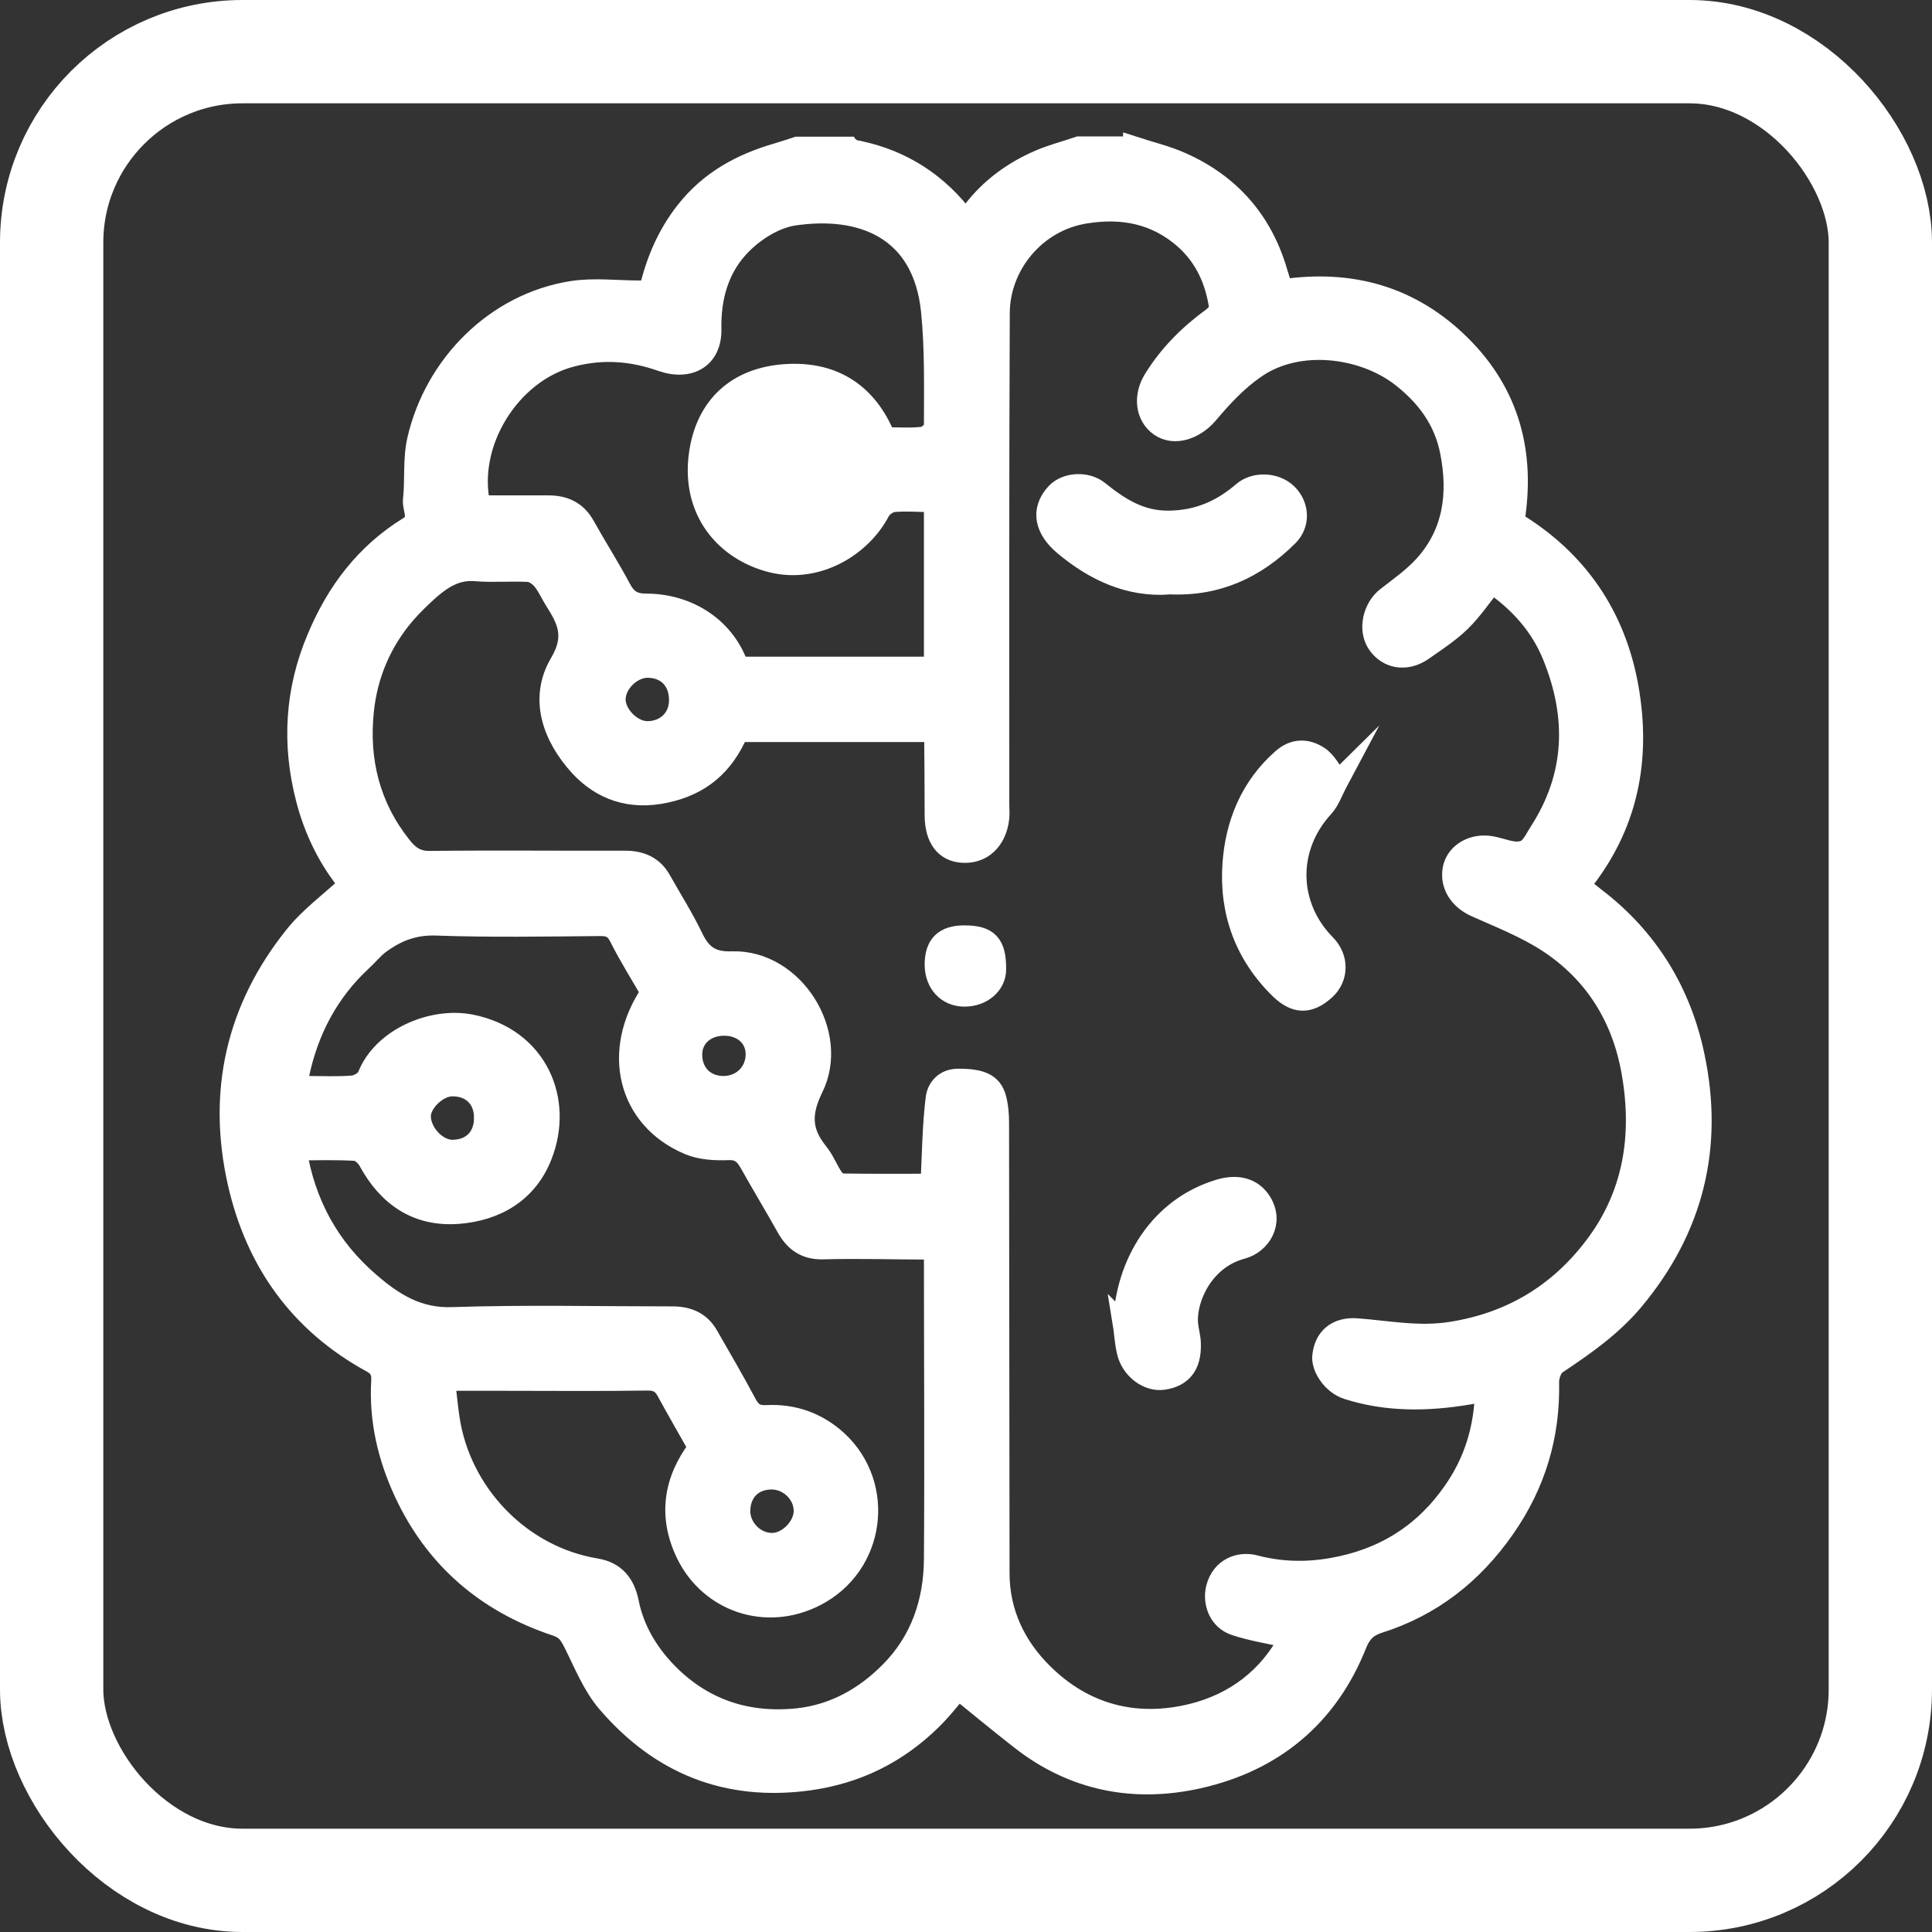 <?xml version="1.0" encoding="UTF-8"?><svg id="Layer_2" xmlns="http://www.w3.org/2000/svg" viewBox="0 0 79.66 79.66"><rect x="0" y="0" width="79.66" height="79.66" fill="#333333" stroke="none"/><defs><style>.cls-1{fill:#fff;stroke-width:.85px;}.cls-1,.cls-2{stroke:#fff;stroke-miterlimit:10;}.cls-2{fill:none;stroke-width:4.26px;}</style></defs><g id="Layer_1-2"><path class="cls-1" d="m46.72,6.04c.67.22,1.37.38,2.01.67,1.99.89,3.31,2.39,3.93,4.5.07.24.15.48.23.73,2.84-.42,5.31.29,7.33,2.29,2.03,2.01,2.67,4.49,2.21,7.28,2.61,1.57,4.19,3.89,4.71,6.86.51,2.93,0,5.69-2,8.14.21.17.43.35.65.52,2.17,1.66,3.52,3.88,4.07,6.51.79,3.73-.03,7.12-2.52,10.09-.9,1.07-2.02,1.85-3.16,2.61-.19.13-.32.48-.32.73.05,2.22-.55,4.22-1.82,6.04-1.31,1.88-3.01,3.22-5.2,3.91-.46.15-.72.4-.91.88-1.19,2.99-3.44,4.83-6.52,5.52-2.64.59-5.15.11-7.33-1.6-.87-.68-1.72-1.38-2.58-2.08.1-.11.2-.21.29-.32-.46.53-.88,1.1-1.38,1.59-1.41,1.38-3.06,2.21-5.06,2.49-3.39.46-6.14-.67-8.31-3.2-.61-.71-.97-1.64-1.4-2.49-.17-.33-.31-.55-.72-.68-2.86-.95-4.99-2.77-6.26-5.52-.66-1.43-1.02-2.95-.93-4.55.02-.34-.04-.58-.4-.78-2.97-1.62-4.78-4.15-5.52-7.42-.84-3.73-.07-7.16,2.33-10.16.63-.79,1.47-1.4,2.26-2.13-.84-1.01-1.44-2.22-1.78-3.55-.58-2.25-.45-4.46.46-6.61.8-1.91,1.99-3.49,3.78-4.59.48-.3.14-.74.18-1.11.09-.82-.01-1.67.17-2.46.7-3.08,3.2-5.64,6.38-6.14.9-.14,1.84-.02,2.76-.02.13,0,.26,0,.42,0,.28-1.21.74-2.3,1.51-3.28.99-1.26,2.29-1.96,3.78-2.39.27-.08.54-.17.81-.26.7,0,1.41,0,2.11,0,.02.03.04.1.07.1,1.85.31,3.37,1.18,4.56,2.65.05.06.41,0,.5-.11.72-.94,1.65-1.62,2.73-2.09.53-.23,1.09-.37,1.64-.56.75,0,1.49,0,2.24,0Zm-8.2,14.76s-.07-.07-.1-.11c-.53,0-1.06-.05-1.58,0-.2.02-.46.2-.56.38-.77,1.48-2.61,2.58-4.47,2.11-1.89-.48-3.31-2.1-2.98-4.46.27-1.94,1.54-3.2,3.7-3.29,1.87-.08,3.24.81,3.97,2.61.51,0,1.04.04,1.56-.02.17-.02.46-.28.46-.42,0-1.59.04-3.2-.12-4.78-.35-3.41-2.91-4.36-5.69-3.94-.76.12-1.56.62-2.12,1.18-.94.93-1.3,2.17-1.27,3.52.02,1.19-.89,1.71-2.04,1.31-1.2-.42-2.4-.53-3.71-.19-2.54.65-4.36,3.59-3.77,6.15.93,0,1.87,0,2.81,0,.65,0,1.16.23,1.49.82.48.86,1.01,1.69,1.47,2.55.24.46.49.68,1.07.68,1.66,0,3.18.91,3.77,2.49.04.04.07.07.11.11,2.63,0,5.27,0,7.9,0,.03-.04.07-.07.1-.11,0-2.19,0-4.39,0-6.58Zm0,30.83l-.1-.12c-1.49,0-2.99-.05-4.48-.01-.72.02-1.17-.3-1.5-.89-.5-.89-1.03-1.77-1.53-2.66-.2-.35-.41-.56-.88-.54-.54.02-1.14-.01-1.63-.22-2.52-1.06-3.2-3.85-1.56-6.27-.43-.75-.9-1.49-1.29-2.27-.19-.38-.4-.48-.79-.48-2.26.02-4.52.06-6.78-.02-.91-.03-1.63.25-2.32.76-.26.19-.47.46-.71.68-1.4,1.29-2.24,2.88-2.63,4.74-.09.43.06.46.39.46.61,0,1.23.03,1.84-.02.22-.02.54-.21.61-.4.61-1.56,2.66-2.43,4.25-2.12,2.76.55,3.83,3.12,2.93,5.4-.59,1.51-1.88,2.27-3.46,2.39-1.68.12-2.88-.7-3.68-2.17-.1-.19-.35-.42-.54-.43-.81-.05-1.62-.02-2.44-.02.36,2.22,1.36,4.04,3.03,5.47.96.83,1.97,1.48,3.39,1.43,3.03-.1,6.06-.03,9.09-.03.63,0,1.14.21,1.46.77.54.94,1.09,1.88,1.6,2.84.19.35.41.48.81.46,1.12-.06,2.11.3,2.93,1.05,1.98,1.84,1.57,5.13-.91,6.4-2.06,1.05-4.36.21-5.31-1.72-.77-1.57-.53-3.06.49-4.4-.45-.8-.89-1.56-1.31-2.33-.17-.31-.38-.45-.76-.45-2.02.03-4.04.01-6.06.01h-2.33c.07.58.11,1.08.19,1.59.46,3.04,2.9,5.65,6.05,6.17.79.13,1.19.64,1.34,1.41.22,1.09.78,2.03,1.54,2.83,1.48,1.54,3.32,2.16,5.43,1.94,1.5-.16,2.77-.88,3.8-1.92,1.27-1.27,1.82-2.89,1.83-4.66.03-4.21,0-8.43,0-12.64Zm0-21.34s-.07-.08-.1-.12h-7.98c-.59,1.38-1.54,2.2-3,2.51-1.44.31-2.63-.1-3.55-1.1-1.09-1.2-1.67-2.77-.8-4.24.65-1.1.31-1.77-.22-2.6-.17-.27-.3-.58-.5-.82-.14-.17-.38-.34-.58-.35-.72-.04-1.45.03-2.17-.03-.79-.07-1.37.3-1.91.77-.36.32-.71.66-1.02,1.02-.98,1.15-1.55,2.51-1.7,3.99-.21,2.03.25,3.92,1.55,5.56.32.41.64.64,1.19.63,2.68-.03,5.36,0,8.04-.01.65,0,1.17.22,1.49.81.44.78.92,1.54,1.31,2.35.34.71.76,1.02,1.61.99,2.55-.08,4.45,2.97,3.34,5.21-.53,1.08-.47,1.83.22,2.68.24.3.38.67.59.99.08.12.24.28.37.28,1.27.02,2.54.01,3.68.01.06-1.22.07-2.38.21-3.53.05-.42.36-.81.94-.8.92,0,1.36.19,1.53.77.09.33.12.68.12,1.02.01,6.19.01,12.38.02,18.58,0,1.63.67,3.02,1.79,4.13,1.71,1.7,3.84,2.25,6.16,1.68,1.78-.44,3.17-1.51,4.02-3.13-.77-.18-1.53-.29-2.25-.53-.66-.22-.92-.93-.77-1.53.22-.86.99-1.09,1.57-.94,1.07.28,2.11.31,3.2.12,2.12-.37,3.79-1.41,5.01-3.17.85-1.22,1.27-2.57,1.31-4.12-.28.05-.49.08-.69.12-1.67.28-3.34.31-4.98-.21-.66-.21-1.07-.91-1.04-1.33.06-.78.58-1.23,1.41-1.17,1.31.1,2.58.36,3.92.14,2.44-.39,4.38-1.56,5.85-3.48,1.64-2.13,2.03-4.59,1.58-7.19-.39-2.28-1.53-4.14-3.48-5.41-.91-.59-1.95-1-2.96-1.45-.67-.3-1.07-.89-.94-1.57.11-.58.71-1,1.42-.94.37.03.73.2,1.11.24.18.02.44-.02.57-.14.2-.18.32-.45.47-.68,1.49-2.31,1.56-4.74.55-7.24-.51-1.27-1.4-2.25-2.51-3.01-.45.55-.82,1.11-1.29,1.57-.47.46-1.03.82-1.57,1.2-.68.47-1.45.34-1.87-.29-.38-.57-.18-1.47.39-1.91.53-.41,1.08-.8,1.53-1.29,1.23-1.35,1.43-2.99,1.09-4.71-.25-1.29-.99-2.29-2.02-3.09-1.57-1.22-4.23-1.58-6-.36-.75.51-1.39,1.2-1.98,1.9-.54.63-1.38.92-1.98.5-.59-.42-.68-1.24-.24-1.94.63-1.02,1.46-1.84,2.42-2.54.13-.1.3-.29.28-.41-.16-1.1-.59-2.08-1.45-2.84-1.18-1.03-2.55-1.29-4.06-1.05-2.08.32-3.55,2.15-3.56,4.11-.03,6.76-.02,13.53-.02,20.29,0,.18.02.35,0,.53-.1.92-.69,1.48-1.5,1.43-.72-.04-1.13-.58-1.14-1.51,0-1.12-.01-2.24-.02-3.36Zm-5.37,31.99c-.01-.71-.65-1.31-1.37-1.29-.77.02-1.26.54-1.27,1.31,0,.71.62,1.34,1.33,1.33.65,0,1.32-.69,1.31-1.34Zm-5.14-33.41c0-.81-.51-1.34-1.3-1.35-.68,0-1.35.67-1.34,1.34.02.64.7,1.31,1.34,1.3.76-.01,1.3-.55,1.3-1.29Zm-8.04,17.22c0-.8-.53-1.32-1.33-1.31-.61,0-1.33.71-1.3,1.28.03.68.68,1.36,1.31,1.36.8,0,1.32-.52,1.32-1.33Zm9.89-3.81c-.76,0-1.31.48-1.33,1.16-.02.8.52,1.35,1.3,1.35.76,0,1.34-.57,1.34-1.32,0-.69-.54-1.19-1.31-1.19Z"/><path class="cls-1" d="m35.06,6.14s-.04-.07-.07-.1"/><path class="cls-1" d="m38.52,20.8s-.07-.07-.1-.11c.03.04.07.07.1.11Z"/><path class="cls-1" d="m30.4,27.38s.07.07.11.11c-.04-.04-.07-.07-.11-.11Z"/><path class="cls-1" d="m38.42,27.49s.07-.07.1-.11c-.03.04-.07.07-.1.11Z"/><path class="cls-1" d="m38.52,30.28s-.07-.08-.1-.12c.03.04.07.08.1.12Z"/><path class="cls-1" d="m38.52,51.63l-.1-.12.1.12Z"/><path class="cls-1" d="m48.2,24.09c-1.65.11-3.06-.55-4.31-1.59-.81-.67-.99-1.46-.35-2.16.42-.45,1.26-.49,1.75-.1.86.69,1.72,1.26,2.93,1.24,1.2-.02,2.16-.45,3.03-1.2.48-.41,1.33-.39,1.81.07.5.48.55,1.24.06,1.74-1.35,1.35-2.95,2.09-4.92,1.99Z"/><path class="cls-1" d="m55.18,32.18c-.24.45-.36.83-.61,1.1-1.56,1.7-1.47,4.09.08,5.66.56.57.52,1.37.01,1.85-.7.65-1.27.57-1.87,0-1.47-1.43-2.1-3.2-1.96-5.18.12-1.65.73-3.16,2.03-4.31.5-.45,1.04-.42,1.51-.11.33.21.53.64.8,1Z"/><path class="cls-1" d="m46.32,54.6c.08-2.5,1.49-4.81,3.95-5.55.8-.24,1.4-.03,1.74.52.51.83-.02,1.71-.81,1.92-1.57.42-2.29,2.02-2.23,3.05.02.3.12.59.12.89.02.87-.36,1.34-1.13,1.45-.63.09-1.33-.43-1.49-1.16-.1-.44-.12-.89-.16-1.13Z"/><path class="cls-1" d="m39.76,38.58c.98,0,1.31.34,1.3,1.39,0,.63-.58,1.12-1.31,1.11-.71-.01-1.19-.54-1.2-1.3,0-.82.38-1.2,1.21-1.2Z"/><rect id="frame" class="cls-2" x="2.13" y="2.13" width="75.4" height="75.4" rx="7.87" ry="7.87"/></g></svg>